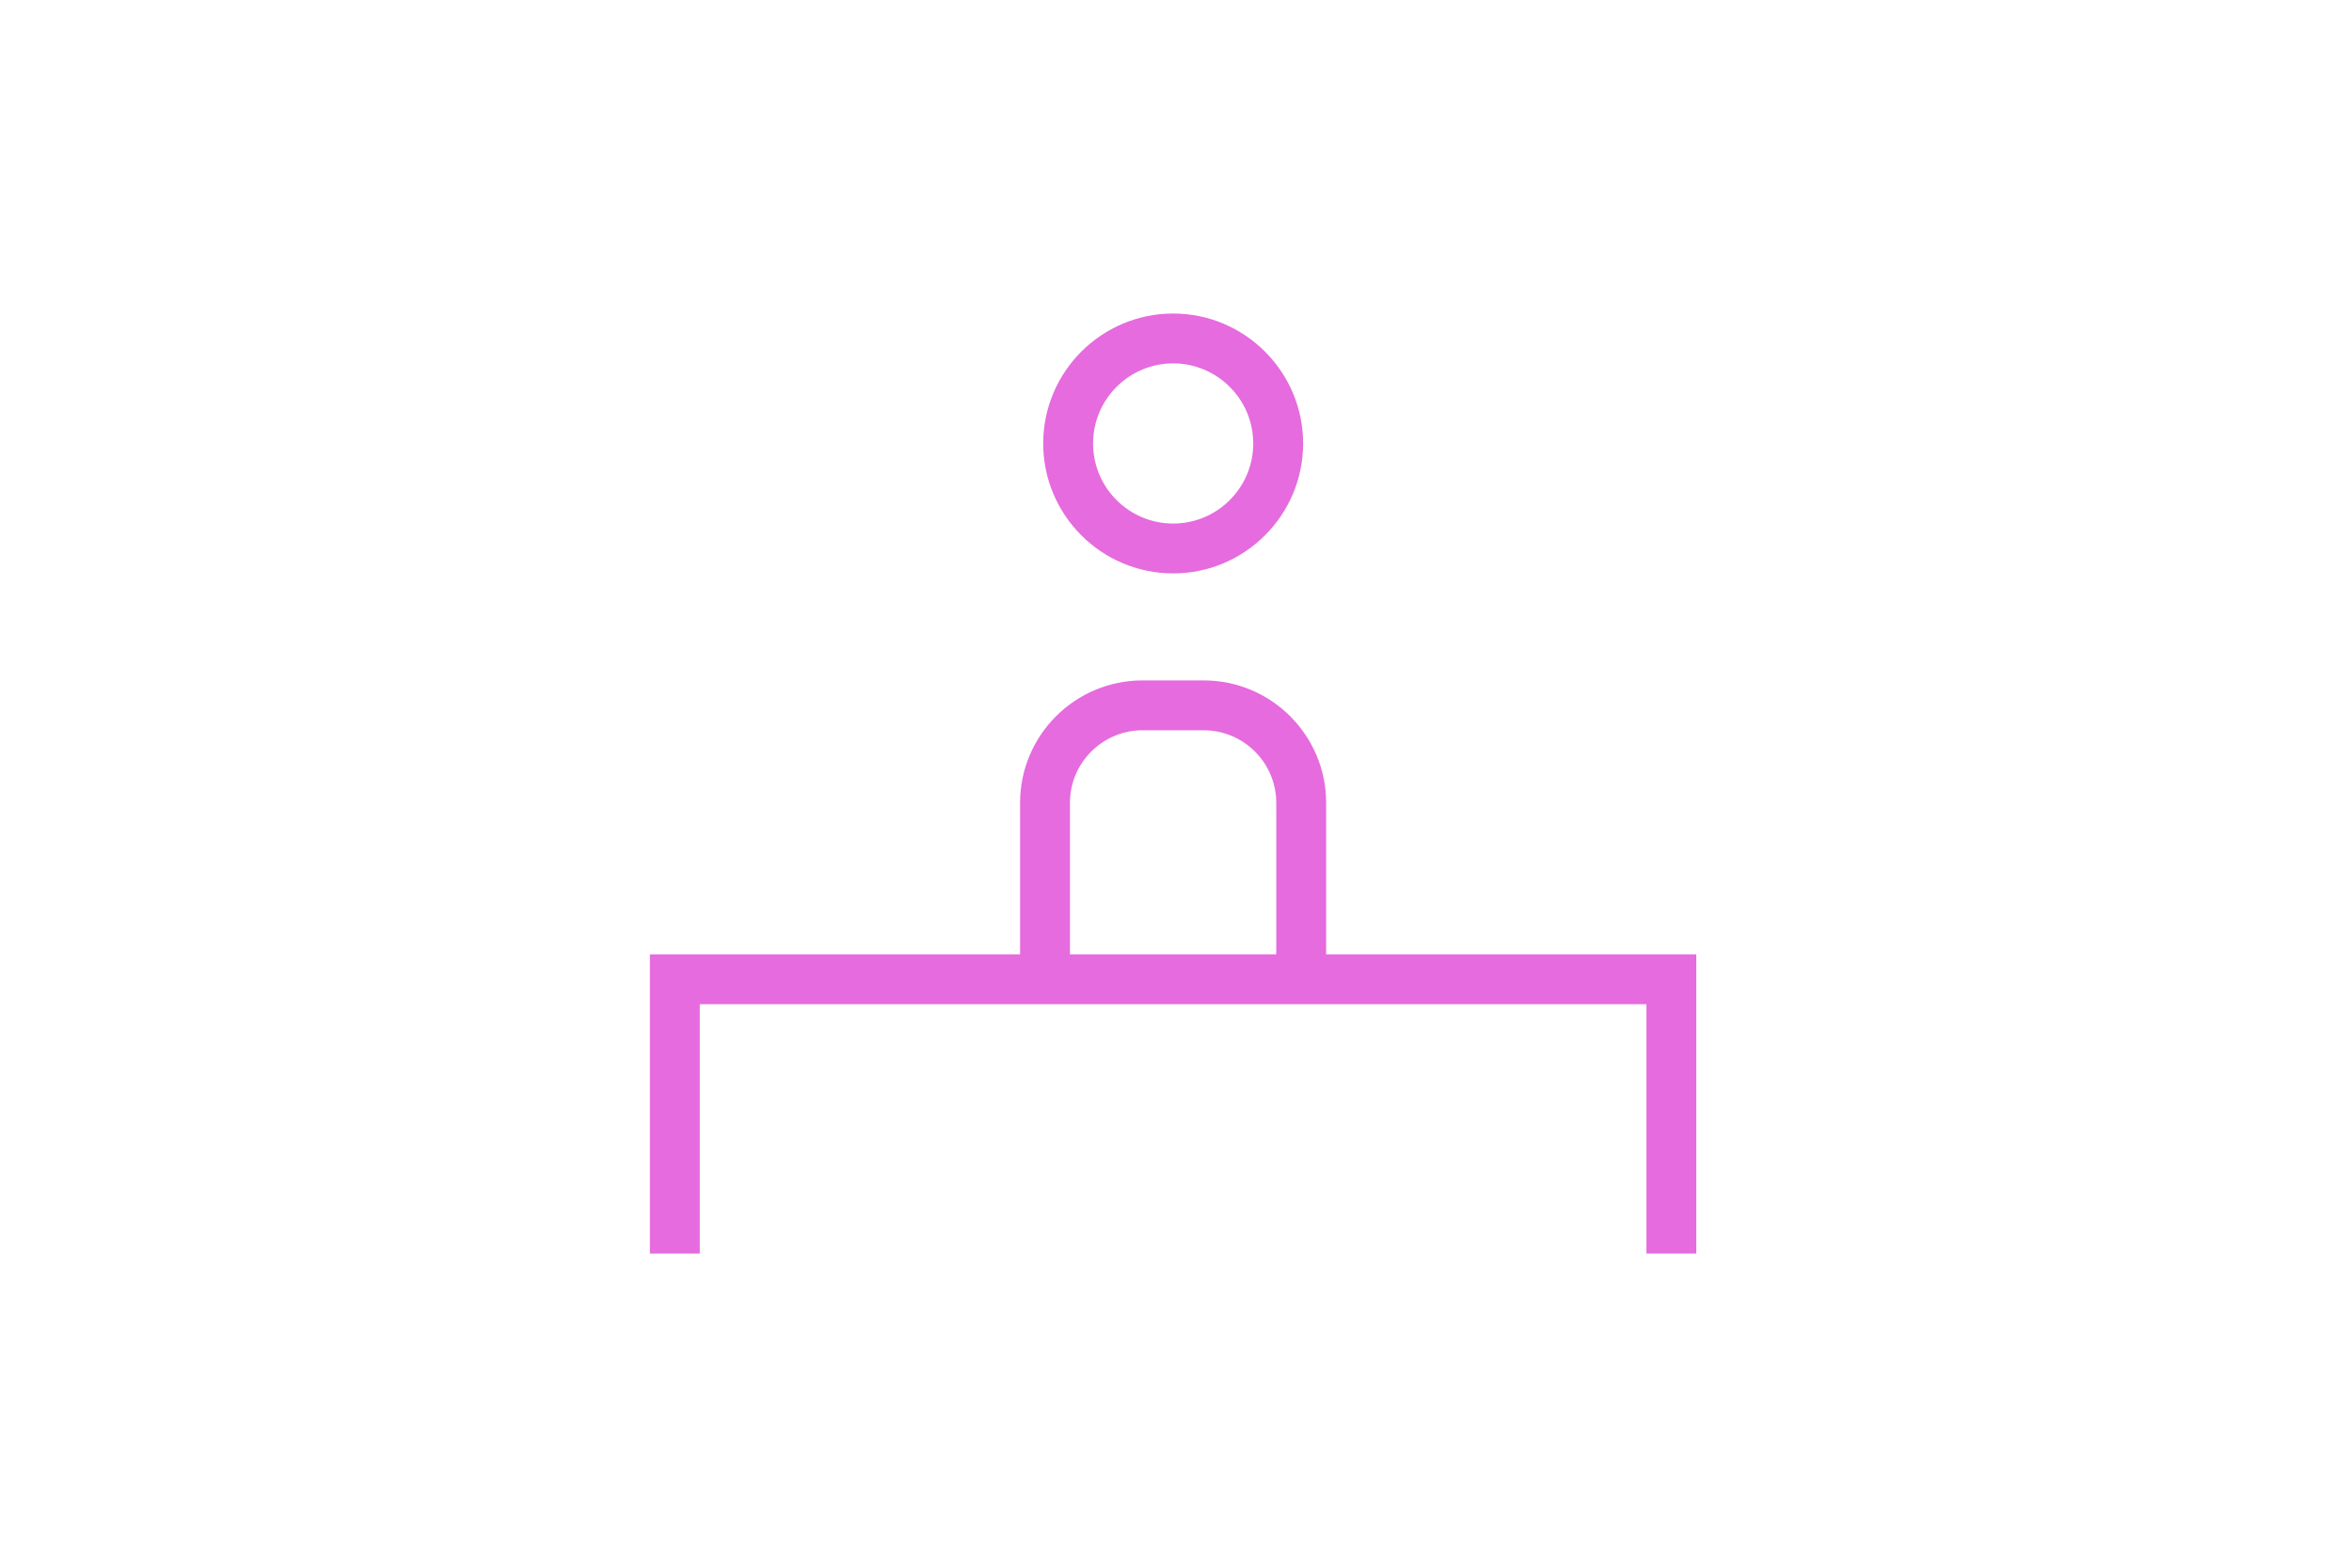 <svg width="120" height="80" viewBox="0 0 120 80" fill="none" xmlns="http://www.w3.org/2000/svg">
<path d="M59.855 29.261C63.511 29.261 66.486 26.287 66.486 22.631C66.486 18.974 63.511 16 59.855 16C56.199 16 53.225 18.974 53.225 22.631C53.225 26.287 56.199 29.261 59.855 29.261ZM59.855 18.544C62.107 18.544 63.941 20.376 63.941 22.631C63.941 24.885 62.109 26.717 59.855 26.717C57.601 26.717 55.769 24.885 55.769 22.631C55.769 20.376 57.601 18.544 59.855 18.544Z" fill="#E56BDE"/>
<path d="M67.66 48.7V40.968C67.66 37.523 64.858 34.722 61.413 34.722H58.291C54.846 34.722 52.045 37.523 52.045 40.968V48.7H33.158V63.967H35.703V51.245H84.002V63.967H86.546V48.7H67.66ZM54.589 48.7V40.968C54.589 38.928 56.251 37.266 58.291 37.266H61.413C63.454 37.266 65.115 38.928 65.115 40.968V48.7H54.589Z" fill="#E56BDE"/>
</svg>
